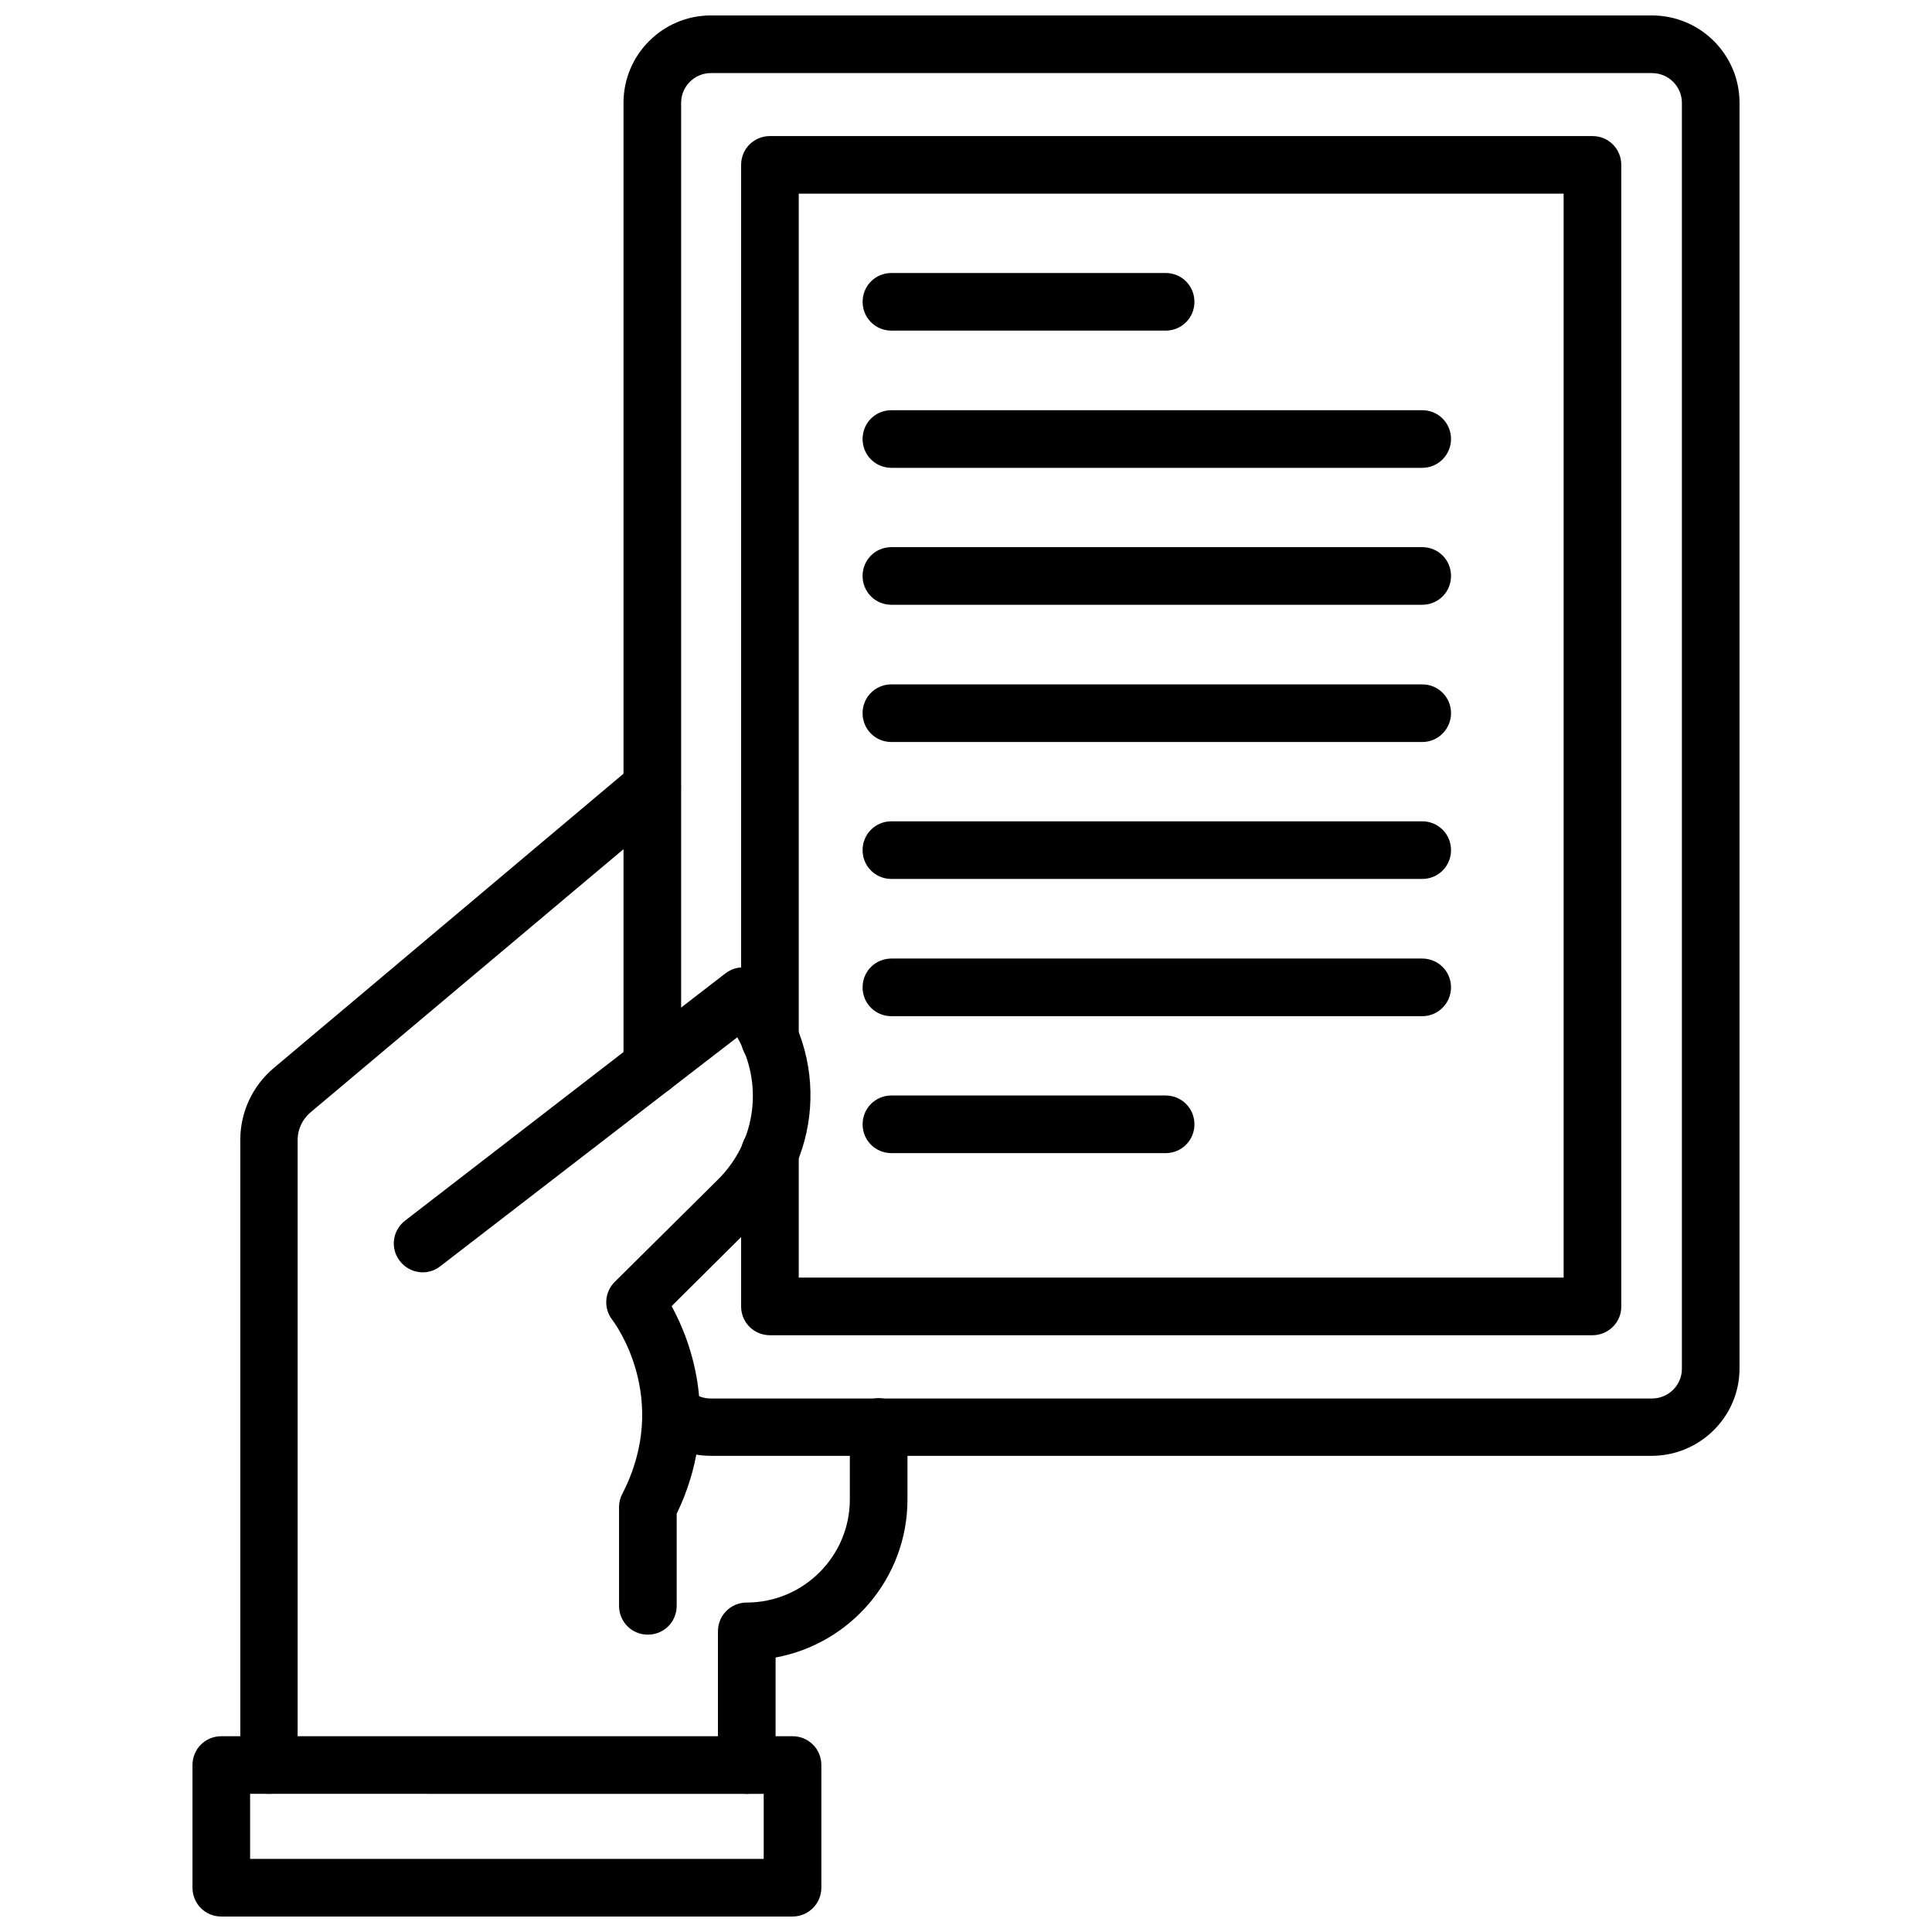 <?xml version="1.0" encoding="UTF-8"?>
<!-- Uploaded to: ICON Repo, www.svgrepo.com, Generator: ICON Repo Mixer Tools -->
<svg width="800px" height="800px" version="1.1" viewBox="144 144 512 512" xmlns="http://www.w3.org/2000/svg">
 <defs>
  <clipPath id="b">
   <path d="m195 604h167v47.902h-167z"/>
  </clipPath>
  <clipPath id="a">
   <path d="m309 148.09h296v381.91h-296z"/>
  </clipPath>
 </defs>
 <path d="m215.32 619.39c-4.25 0-7.637-3.387-7.637-7.637v-165.7c0-7.32 3.227-14.25 8.816-18.973l95.41-80.293c3.227-2.754 8.031-2.281 10.785 0.945 2.676 3.227 2.281 8.031-0.945 10.785l-95.488 80.293c-2.125 1.809-3.383 4.484-3.383 7.242v165.71c0 4.25-3.387 7.633-7.559 7.633z"/>
 <path d="m315.69 577.2c-4.25 0-7.637-3.387-7.637-7.637v-26.215c0-1.18 0.316-2.441 0.867-3.465 12.988-25.191-2.047-45.344-2.676-46.129-2.363-3.07-2.047-7.398 0.707-10.078l27.238-27c10.312-10.156 12.121-25.664 5.195-37.785l-78.719 60.691c-3.305 2.598-8.109 1.969-10.707-1.418-2.598-3.305-1.969-8.109 1.418-10.707l84.859-65.496c3.148-2.441 7.637-2.047 10.312 0.867 16.926 18.5 16.215 46.918-1.652 64.551l-22.906 22.75c5.273 9.684 13.145 30.543 1.34 55.027v24.402c-0.004 4.254-3.387 7.641-7.641 7.641z"/>
 <path d="m341.9 619.39c-4.25 0-7.637-3.387-7.637-7.637v-35.426c0-4.25 3.387-7.637 7.637-7.637 15.035 0 27.316-12.281 27.316-27.316v-19.207c0-4.25 3.387-7.637 7.637-7.637s7.637 3.387 7.637 7.637v19.207c0 20.859-15.113 38.258-34.953 41.879v28.496c0 4.258-3.465 7.641-7.637 7.641z"/>
 <g clip-path="url(#b)">
  <path d="m354.03 651.9h-151.38c-4.25 0-7.637-3.387-7.637-7.637v-32.508c0-4.25 3.387-7.637 7.637-7.637h151.38c4.25 0 7.637 3.387 7.637 7.637v32.512c-0.004 4.25-3.465 7.633-7.637 7.633zm-143.75-15.27h136.11v-17.238l-136.11-0.004z"/>
 </g>
 <g clip-path="url(#a)">
  <path d="m581.68 529.81h-249.3c-5.984 0-11.652-2.281-15.902-6.297-2.992-2.914-3.07-7.793-0.156-10.785 2.914-2.992 7.793-3.148 10.785-0.156 1.34 1.34 3.227 2.047 5.273 2.047h249.39c4.41 0 7.949-3.543 7.949-7.871v-335.51c0-4.328-3.543-7.871-7.949-7.871h-249.39c-4.328 0-7.871 3.543-7.871 7.871v255.37c0 4.25-3.387 7.637-7.637 7.637s-7.637-3.387-7.637-7.637v-255.37c0-12.754 10.391-23.145 23.145-23.145h249.39c12.832 0 23.223 10.391 23.223 23.145v335.43c-0.004 12.754-10.473 23.145-23.305 23.145z"/>
 </g>
 <path d="m566.02 497.85h-217.98c-4.25 0-7.637-3.387-7.637-7.637v-40.777c0-4.25 3.387-7.637 7.637-7.637s7.637 3.387 7.637 7.637v33.141h202.7v-287.25h-202.7v224.12c0 4.25-3.387 7.637-7.637 7.637s-7.637-3.387-7.637-7.637v-231.75c0-4.25 3.387-7.637 7.637-7.637h217.98c4.25 0 7.637 3.387 7.637 7.637v302.6c0 4.168-3.465 7.555-7.637 7.555z"/>
 <path d="m452.9 231.62h-72.66c-4.25 0-7.637-3.387-7.637-7.637s3.387-7.637 7.637-7.637h72.66c4.25 0 7.637 3.387 7.637 7.637s-3.387 7.637-7.637 7.637z"/>
 <path d="m520.91 267.98h-140.68c-4.25 0-7.637-3.387-7.637-7.637s3.387-7.637 7.637-7.637h140.67c4.25 0 7.637 3.387 7.637 7.637 0 4.172-3.383 7.637-7.633 7.637z"/>
 <path d="m520.91 304.27h-140.68c-4.25 0-7.637-3.387-7.637-7.637s3.387-7.637 7.637-7.637h140.67c4.25 0 7.637 3.387 7.637 7.637 0 4.254-3.383 7.637-7.633 7.637z"/>
 <path d="m520.91 340.64h-140.68c-4.25 0-7.637-3.387-7.637-7.637s3.387-7.637 7.637-7.637h140.67c4.25 0 7.637 3.387 7.637 7.637 0 4.172-3.383 7.637-7.633 7.637z"/>
 <path d="m520.91 376.93h-140.68c-4.25 0-7.637-3.387-7.637-7.637s3.387-7.637 7.637-7.637h140.67c4.25 0 7.637 3.387 7.637 7.637s-3.383 7.637-7.633 7.637z"/>
 <path d="m520.91 413.3h-140.68c-4.25 0-7.637-3.387-7.637-7.637s3.387-7.637 7.637-7.637h140.67c4.25 0 7.637 3.387 7.637 7.637 0 4.176-3.383 7.637-7.633 7.637z"/>
 <path d="m452.9 449.59h-72.66c-4.25 0-7.637-3.387-7.637-7.637s3.387-7.637 7.637-7.637h72.66c4.25 0 7.637 3.387 7.637 7.637s-3.387 7.637-7.637 7.637z"/>
</svg>